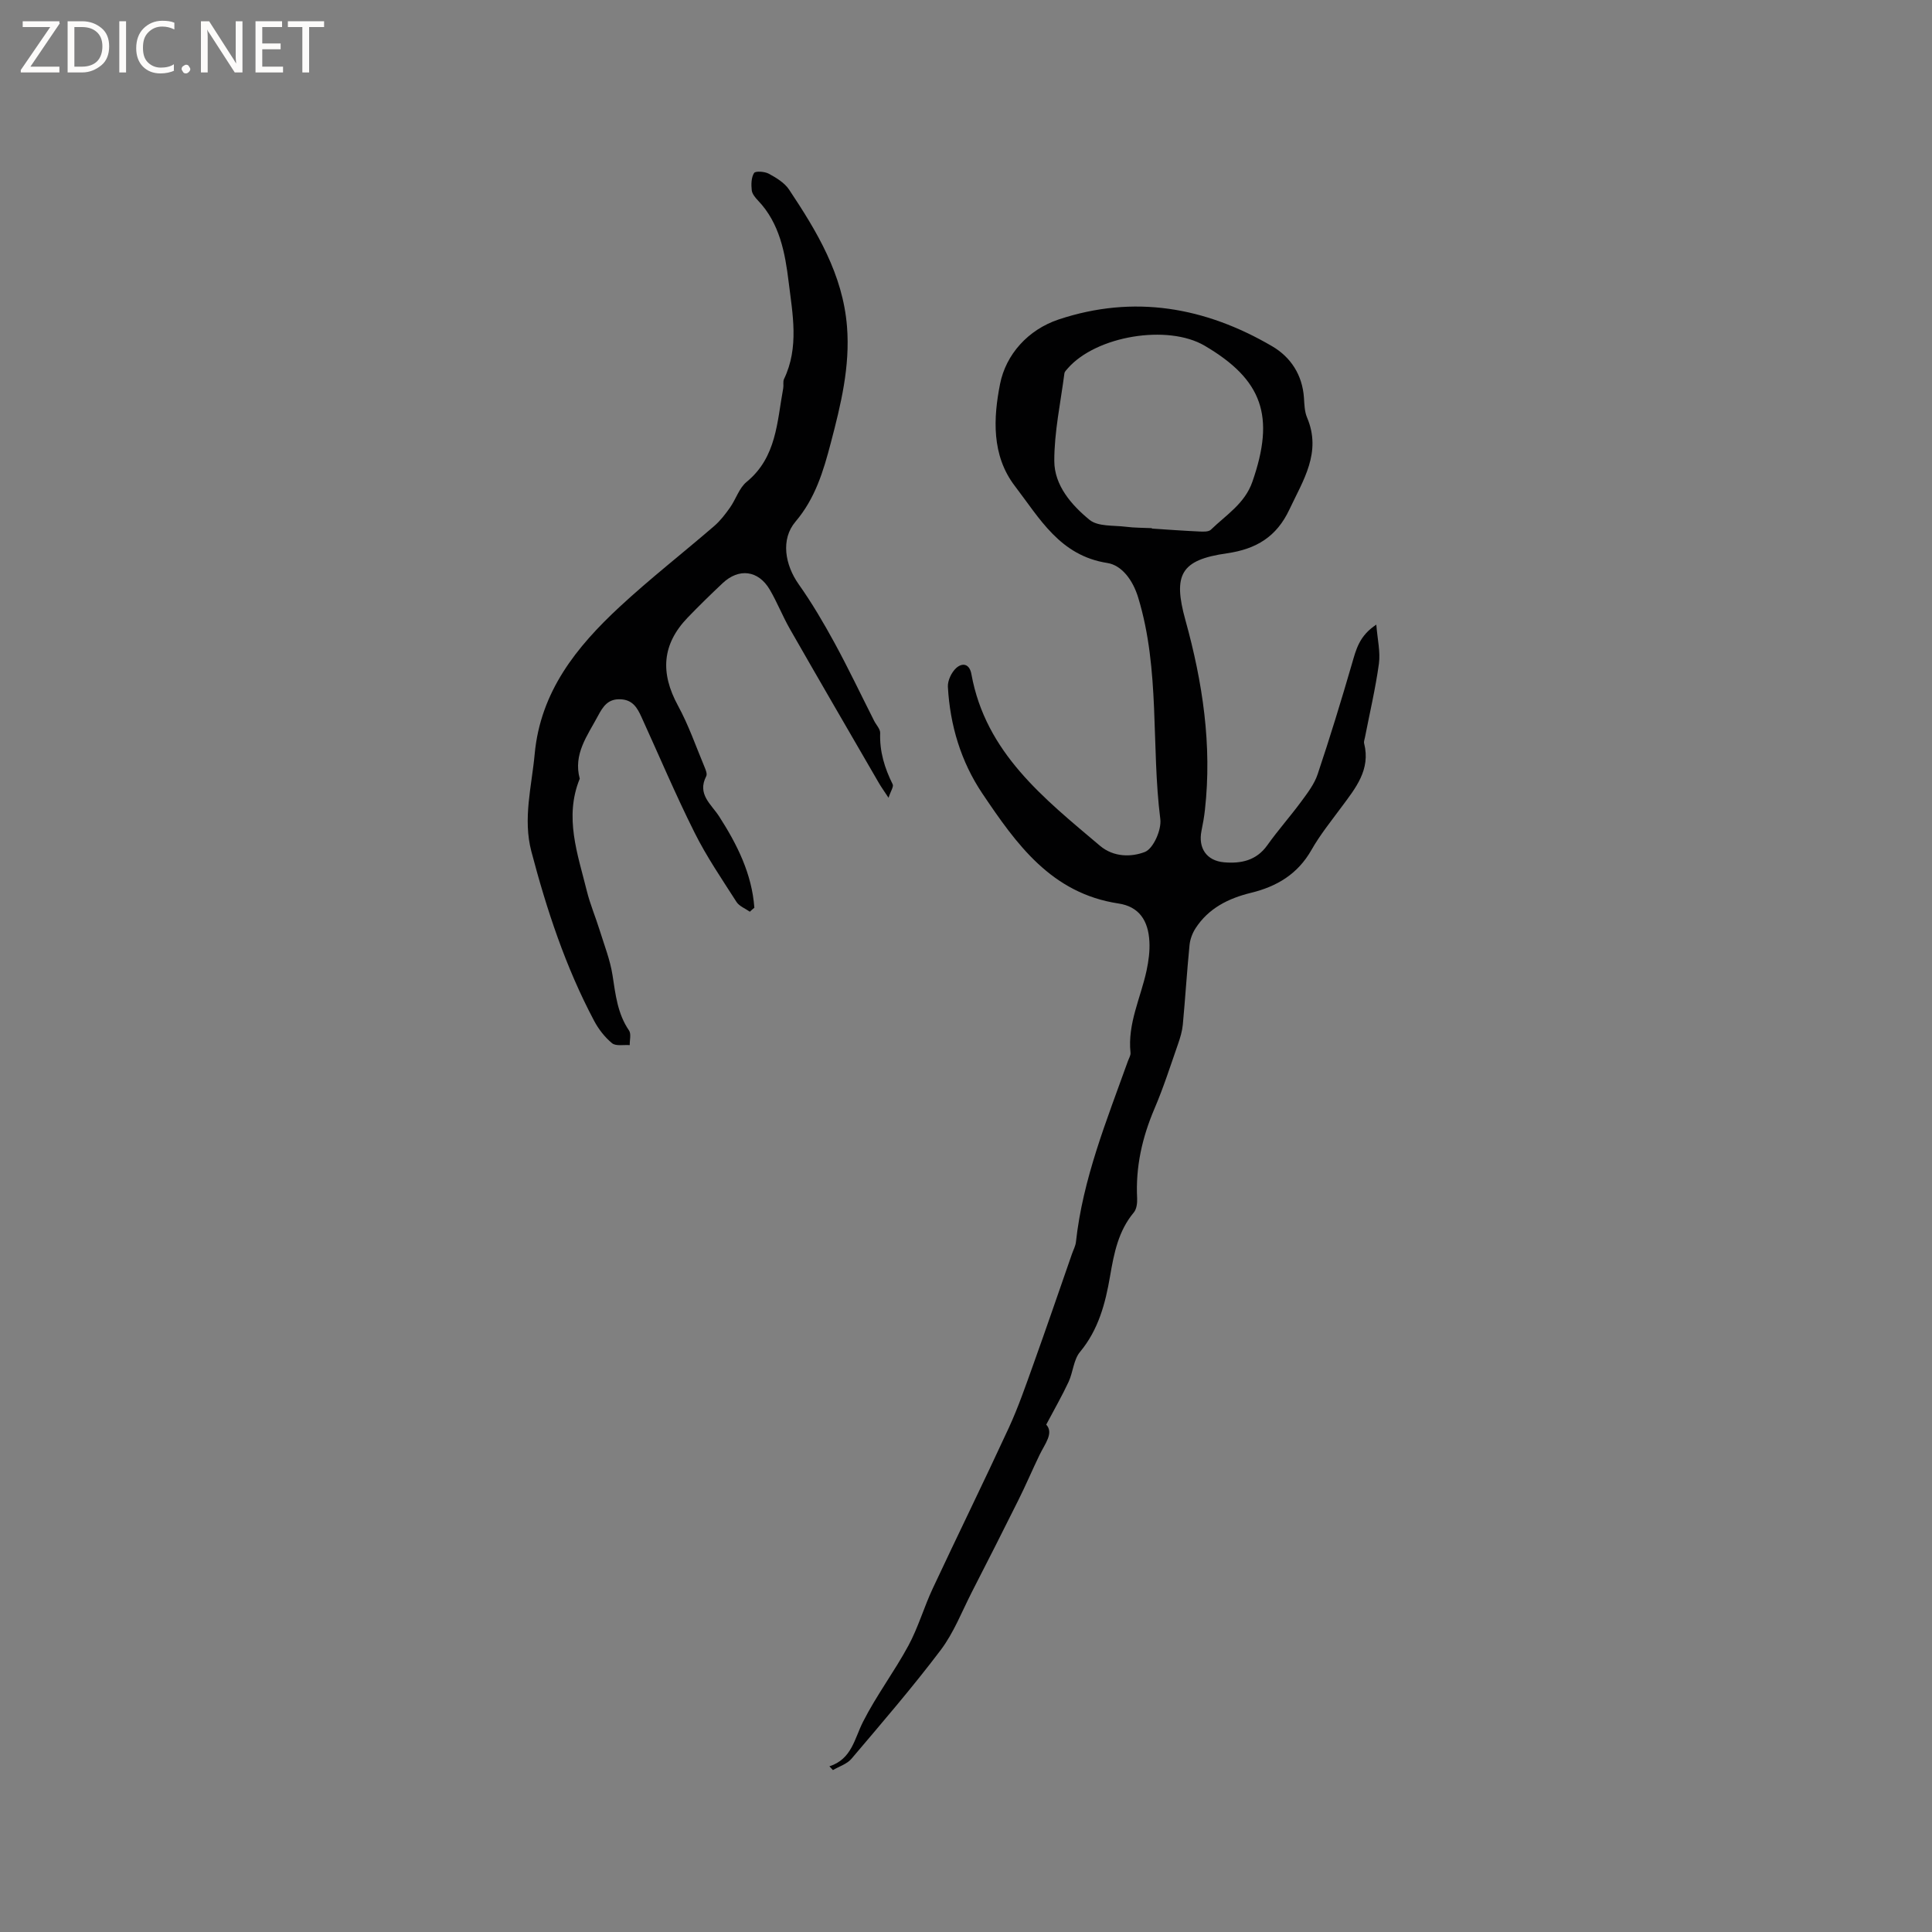 <svg enable-background="new 0 0 400 400" viewBox="0 0 400 400" xmlns="http://www.w3.org/2000/svg"><rect x="0" y="0" width="400" height="400" fill="#808080" stroke="none"/><g fill="#fcfbfa"><path d="m12.4 4.8-6.1 9h6v1.2h-8v-.5l6.1-8.9h-5.7v-1.2h7.6v.4z"/><path d="m14 15v-10.6h3c1.6 0 2.9.5 4 1.4s1.6 2.2 1.6 3.8-.5 3-1.6 3.9-2.4 1.5-4 1.5zm1.4-9.4v8.2h1.6c1.3 0 2.4-.4 3.1-1.1s1.1-1.8 1.1-3.1-.4-2.3-1.2-3-1.8-1-3.1-1z"/><path d="m26.1 4.4v10.6h-1.4v-10.6z"/><path d="m36.1 14.6c-.8.4-1.8.6-2.9.6-1.5 0-2.7-.5-3.6-1.4s-1.4-2.2-1.4-3.8c0-1.7.5-3.1 1.5-4.1s2.3-1.6 3.9-1.6c1 0 1.8.1 2.5.4v1.4c-.8-.4-1.6-.6-2.5-.6-1.2 0-2.1.4-2.9 1.2s-1.1 1.8-1.1 3.2c0 1.3.3 2.3 1 3s1.6 1.1 2.7 1.1c1 0 2-.2 2.7-.7v1.3z"/><path d="m37.6 14.3c0-.2.1-.5.3-.6s.4-.3.6-.3c.3 0 .5.1.6.3s.3.4.3.6-.1.4-.3.6-.4.3-.6.3c-.3 0-.5-.1-.6-.3s-.3-.4-.3-.6z"/><path d="m50.2 15h-1.6l-5.3-8.2c-.2-.2-.3-.5-.4-.7 0 .2.1.7.1 1.5v7.4h-1.4v-10.6h1.7l5.2 8.1c.2.4.4.6.4.7 0-.3-.1-.8-.1-1.5v-7.3h1.4z"/><path d="m58.6 15h-5.7v-10.6h5.5v1.2h-4.1v3.4h3.8v1.2h-3.8v3.6h4.3z"/><path d="m67.1 5.6h-3.1v9.4h-1.4v-9.4h-3v-1.2h7.5z"/></g><path d="m171.72 365.7c4.64-1.51 5.17-5.69 6.95-9.2 2.76-5.46 6.5-10.41 9.41-15.8 2.03-3.76 3.22-7.96 5.04-11.84 5.2-11.11 10.61-22.13 15.75-33.26 1.94-4.21 3.46-8.63 5.03-13 2.75-7.66 5.38-15.36 8.06-23.05.28-.8.71-1.58.8-2.4 1.42-13.09 6.36-25.16 10.74-37.4.21-.6.62-1.23.56-1.8-.64-6.03 2.12-11.37 3.33-17.03.41-1.95.69-3.99.58-5.97-.22-4.37-2.15-7.25-6.39-7.89-13.94-2.1-21.17-12.34-28.18-22.75-4.44-6.6-6.71-14.14-7.15-22.11-.07-1.29.74-2.99 1.71-3.88 1.28-1.16 2.77-.93 3.16 1.26 2.95 16.27 15.01 25.71 26.61 35.52 2.87 2.43 6.56 2.35 9.3 1.29 1.75-.68 3.48-4.59 3.2-6.8-1.92-15.24-.01-30.86-4.58-45.87-1.12-3.69-3.44-6.7-6.39-7.16-9.82-1.52-14-9.23-19.14-15.93-4.88-6.37-4.45-14.15-3.07-21.13 1.2-6.06 5.74-11.23 12.14-13.36 15.55-5.17 30.31-2.58 44.2 5.55 3.86 2.26 6.26 5.95 6.58 10.68.09 1.37.12 2.84.64 4.07 3.07 7.23-.81 13-3.67 19.08-2.63 5.58-6.8 8.16-12.94 9.04-9.54 1.36-11.19 4.4-8.57 13.84 3.57 12.87 5.53 25.88 4.04 39.25-.16 1.47-.42 2.94-.72 4.39-.7 3.52 1.03 6.17 4.68 6.49 3.46.3 6.68-.33 8.95-3.53 2.21-3.11 4.76-5.97 7.02-9.04 1.31-1.78 2.73-3.63 3.41-5.68 2.54-7.58 4.88-15.22 7.11-22.9.84-2.88 1.48-5.73 5.03-8.06.24 3.06.87 5.63.54 8.08-.7 5.12-1.9 10.18-2.89 15.27-.08.42-.27.87-.17 1.25 1.38 5.46-1.79 9.26-4.7 13.19-2.14 2.9-4.43 5.73-6.2 8.85-2.84 5-7.15 7.58-12.53 8.89-4.64 1.13-8.79 3.18-11.48 7.35-.65 1.01-1.12 2.27-1.24 3.46-.54 5.48-.88 10.99-1.39 16.48-.13 1.35-.53 2.69-.98 3.98-1.57 4.5-3.02 9.05-4.89 13.42-2.54 5.95-3.92 12.04-3.59 18.52.05.99-.1 2.27-.69 2.97-3.21 3.84-4.1 8.45-4.91 13.17-.97 5.65-2.39 11.09-6.23 15.71-1.33 1.6-1.43 4.18-2.36 6.19-1.33 2.86-2.91 5.6-4.63 8.85 1.61 1.77-.27 3.96-1.38 6.27-1.51 3.12-2.86 6.31-4.41 9.41-3.16 6.35-6.37 12.67-9.6 18.97-2.07 4.05-3.74 8.42-6.44 12-5.85 7.75-12.21 15.12-18.49 22.53-.92 1.09-2.54 1.58-3.84 2.35-.25-.25-.49-.52-.73-.78zm66.77-256.35c0 .03 0 .06-.01.09 3.27.21 6.54.45 9.81.6.81.04 1.93.09 2.41-.37 3.14-3.05 7.02-5.4 8.59-9.92 4.73-13.56 2.14-21.12-9.89-28.18-7.66-4.49-22.47-2.03-28.34 4.71-.27.31-.65.67-.69 1.04-.78 6.04-2.1 12.08-2.09 18.12.01 5.05 3.55 9.12 7.3 12.19 1.74 1.42 4.95 1.11 7.52 1.43 1.78.23 3.59.2 5.39.29z" fill="#010102"/><path d="m155.25 188.76c-.94-.66-2.19-1.13-2.77-2.03-3.01-4.71-6.19-9.36-8.68-14.35-3.93-7.85-7.35-15.95-11-23.95-.86-1.88-1.8-3.53-4.29-3.65-2.64-.13-3.66 1.48-4.72 3.46-2.17 4.08-5.14 7.88-3.76 12.98-3.26 7.99-.42 15.61 1.47 23.26.68 2.75 1.81 5.39 2.65 8.1.96 3.1 2.18 6.17 2.67 9.35.62 4 1.03 7.94 3.41 11.42.49.71.12 2 .15 3.03-1.25-.1-2.88.26-3.67-.4-1.51-1.25-2.81-2.93-3.73-4.68-5.88-11.09-9.79-22.94-12.97-35.03-1.78-6.78.07-13.44.69-20.16 1.2-12.94 8.66-22.19 17.61-30.49 6.29-5.83 13.08-11.12 19.58-16.73 1.25-1.08 2.3-2.46 3.26-3.82 1.22-1.73 1.88-4.03 3.43-5.3 6.23-5.11 6.29-12.46 7.58-19.4.11-.62-.09-1.36.16-1.89 3.16-6.56 1.77-13.5.96-20.11-.72-5.91-1.83-12.14-6.34-16.85-.57-.6-1.22-1.38-1.3-2.13-.13-1.19-.11-2.63.48-3.57.28-.45 2.2-.32 3.06.15 1.54.84 3.24 1.86 4.18 3.27 5.77 8.67 11.13 17.55 12 28.34.67 8.3-1.28 16.23-3.35 24.11-1.52 5.8-3.21 11.49-7.31 16.31-3.11 3.66-2.18 8.95.67 12.98 2.73 3.86 5.15 7.98 7.42 12.14 2.88 5.29 5.47 10.74 8.19 16.12.43.85 1.28 1.7 1.25 2.53-.14 3.82.92 7.26 2.59 10.61.24.48-.41 1.41-.86 2.79-.96-1.47-1.51-2.21-1.97-3.01-6.16-10.63-12.34-21.25-18.44-31.92-1.52-2.66-2.64-5.54-4.19-8.18-2.36-4-6.38-4.5-9.76-1.31-2.47 2.33-4.9 4.7-7.25 7.14-5.28 5.51-5.69 11.4-1.98 18.21 2.21 4.05 3.73 8.48 5.52 12.76.24.57.56 1.39.33 1.84-1.94 3.75 1.04 5.79 2.69 8.36 3.73 5.81 6.77 11.89 7.27 18.88-.32.25-.63.53-.93.82z" fill="#010102"/></svg>